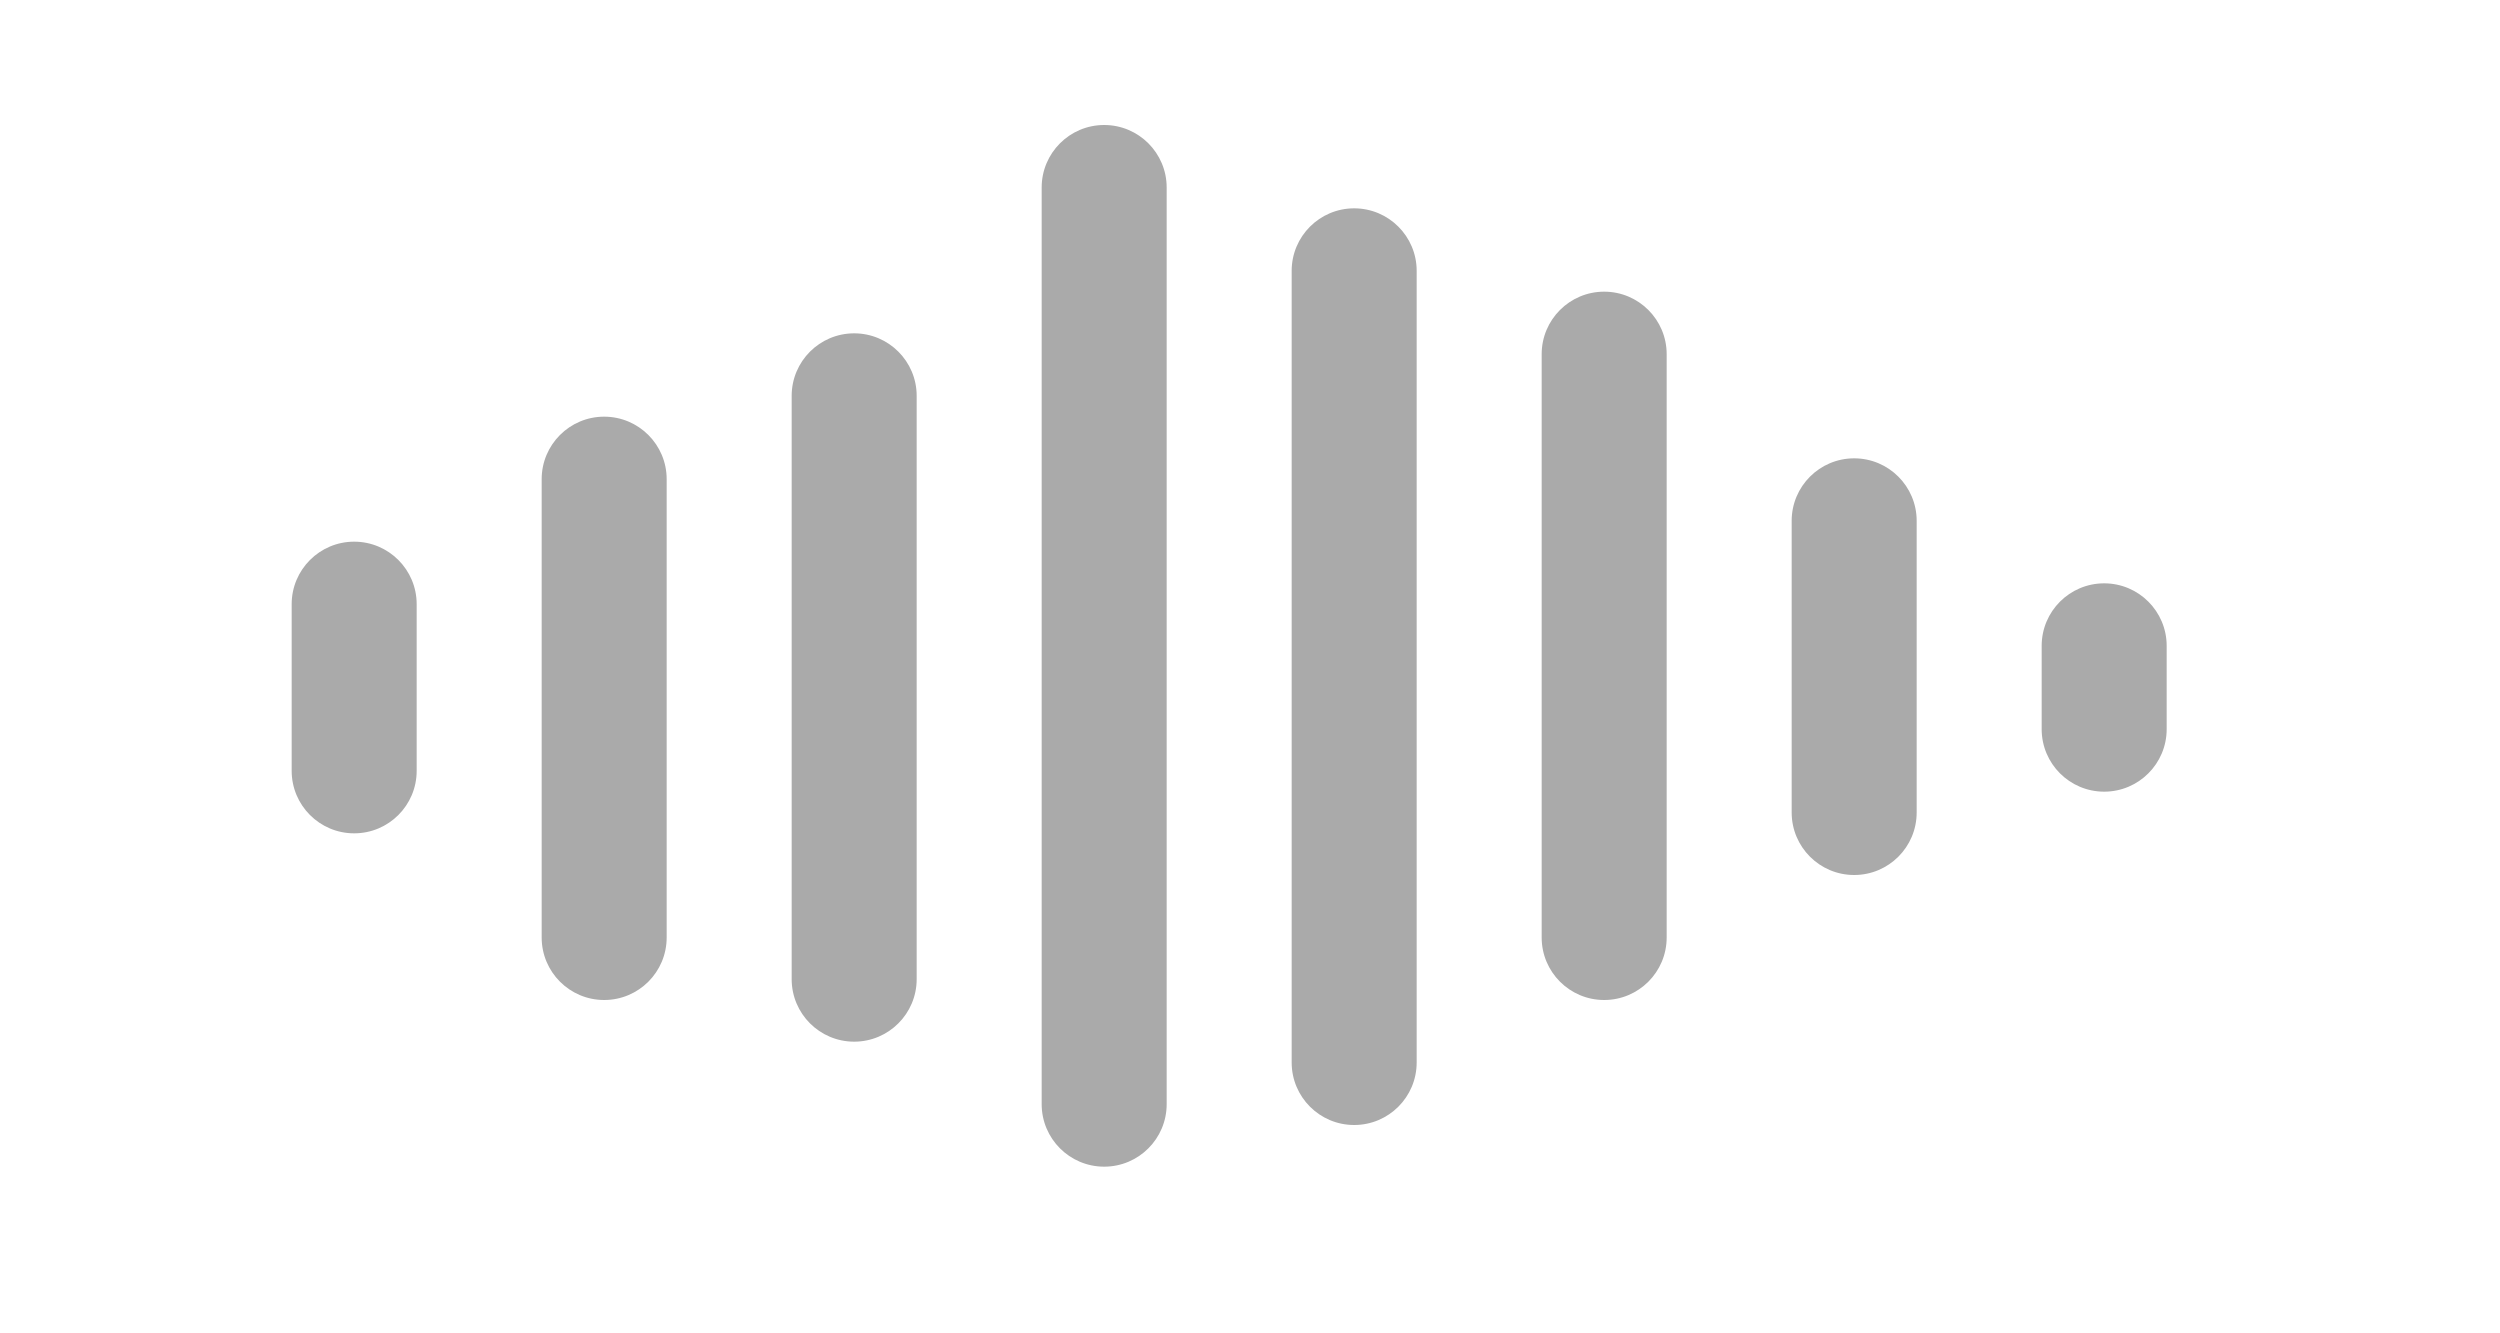 <svg width="60" height="32" viewBox="0 0 60 32" fill="none" xmlns="http://www.w3.org/2000/svg">
  <path d="M7 14.5C7 13.672 7.672 13 8.5 13C9.328 13 10 13.672 10 14.5V18.5C10 19.328 9.328 20 8.5 20C7.672 20 7 19.328 7 18.5V14.5Z" fill="#AAAAAA"/>
  <path d="M13 11.5C13 10.672 13.672 10 14.5 10C15.328 10 16 10.672 16 11.5V22.5C16 23.328 15.328 24 14.5 24C13.672 24 13 23.328 13 22.5V11.5Z" fill="#AAAAAA"/>
  <path d="M19 9.5C19 8.672 19.672 8 20.5 8C21.328 8 22 8.672 22 9.5V23.5C22 24.328 21.328 25 20.5 25C19.672 25 19 24.328 19 23.5V9.5Z" fill="#AAAAAA"/>
  <path d="M25 4.5C25 3.672 25.672 3 26.5 3C27.328 3 28 3.672 28 4.5V26.5C28 27.328 27.328 28 26.5 28C25.672 28 25 27.328 25 26.5V4.5Z" fill="#AAAAAA"/>
  <path d="M31 6.5C31 5.672 31.672 5 32.5 5C33.328 5 34 5.672 34 6.5V25.5C34 26.328 33.328 27 32.5 27C31.672 27 31 26.328 31 25.5V6.5Z" fill="#AAAAAA"/>
  <path d="M37 8.5C37 7.672 37.672 7 38.5 7C39.328 7 40 7.672 40 8.5V22.5C40 23.328 39.328 24 38.5 24C37.672 24 37 23.328 37 22.5V8.5Z" fill="#AAAAAA"/>
  <path d="M43 12.5C43 11.672 43.672 11 44.5 11C45.328 11 46 11.672 46 12.5V19.5C46 20.328 45.328 21 44.5 21C43.672 21 43 20.328 43 19.5V12.5Z" fill="#AAAAAA"/>
  <path d="M49 15.5C49 14.672 49.672 14 50.5 14C51.328 14 52 14.672 52 15.5V17.5C52 18.328 51.328 19 50.5 19C49.672 19 49 18.328 49 17.5V15.5Z" fill="#AAAAAA"/>
</svg>
